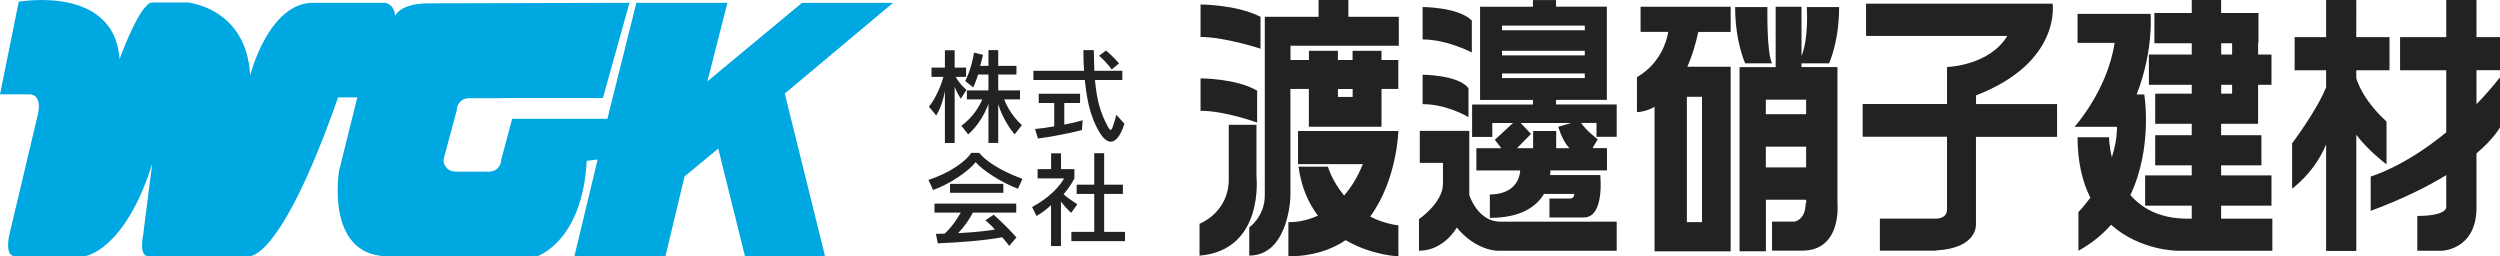 <?xml version="1.0" encoding="UTF-8"?>
<svg id="_レイヤー_2" data-name="レイヤー 2" xmlns="http://www.w3.org/2000/svg" viewBox="0 0 345.49 35.42">
  <g id="_レイヤー_1-2" data-name="レイヤー 1">
    <g>
      <path d="M123.41.4h-12.58l-13.07,10.84,2.76-10.84h-12.58l-4,16.02h-13.16l-1.52,5.67c0,.9-.73,1.63-1.63,1.63h-4.72c-.9,0-1.63-.73-1.63-1.63l1.85-6.89c0-.9.73-1.63,1.63-1.63h4.54v-.02h14.02l3.67-13.16-27.96.07c-3.81.07-4.42,1.73-4.42,1.73-.14-1.69-1.4-1.8-1.4-1.8h-10.21c-5.97.29-8.43,10.02-8.43,10.02C34.07,1.06,25.93.34,25.93.34h-4.94c-1.72.19-4.46,7.81-4.46,7.81C15.77-2.15,2.59.24,2.59.24L0,13.04h4.17s1.72-.04,1.04,2.87l-3.92,16.53s-.72,2.97.8,2.97h9.63s5.48-.67,9.31-12.75l-1.25,9.83s-.63,2.83.66,2.92h13.91s4.31,1.05,12.37-21.95h2.66l-2.52,10.14s-1.94,11.45,6.4,11.81h20.99s6.25-2.04,6.83-13.18l1.51-.19-3.21,13.37h12.58l2.64-11.03,4.66-3.85,3.69,14.88h11.07l-5.57-22.48L123.41.4Z" fill="#00a8e2" stroke-width="0"/>
      <g>
        <path d="M239.78.98h4.47s-.12,6.32.64,7.77h-3.71s-1.39-2.96-1.39-7.77ZM174.2,6.73V2.32c-3.34-1.7-8.29-1.7-8.29-1.7v4.49c3.4,0,8.29,1.62,8.29,1.62ZM203.4,7.25V2.84c-1.85-1.87-6.8-1.87-6.8-1.87v4.48c3.4,0,6.8,1.8,6.8,1.8ZM234.7,4.41c-.42,1.92-.94,3.5-1.51,4.81h5.98v25.51h-10.52V14.77c-1.39.76-2.43.72-2.43.72v-4.82c3.25-1.92,4.11-4.96,4.33-6.27h-3.83V.93h12.45v3.48h-4.46ZM235.21,13.38h-2.09v17.32h2.09V13.38ZM253.93,28.1s.65,6.54-4.88,6.54h-4.16v-4.02h3.13s1.51-.23,1.51-2.53h.08v-.49h-5.57v7.12h-3.64V9.28h4.99V.93h3.57v6.81c1.03-2.48.73-6.76.73-6.76h4.47c0,4.82-1.39,7.77-1.39,7.77h-3.81v.52h4.97v18.82ZM249.6,20.27h-5.57v2.86h5.57v-2.86ZM249.6,13.77h-5.57v2.01h5.57v-2.01ZM273.08,18.91h11.2v-4.53h-11.2v-1.2c11.84-4.56,10.58-12.67,10.58-12.67h-25.78v4.46h19.52c-2.52,4.14-8.33,4.29-8.33,4.29v5.11h-11.66v4.53h11.66v10.04c0,1.33-1.51,1.27-1.51,1.27h-7.77v4.43h7.77v-.03c5.82-.32,5.51-3.64,5.51-3.64v-12.07ZM314.03,30.22v4.43h-13.16s-5.13-.01-9.13-3.59c-1.19,1.35-2.67,2.58-4.51,3.59v-5.35s.73-.73,1.65-1.98c-1.07-2.11-1.77-4.84-1.77-8.35h4.35s.01,1.17.39,2.75c.43-1.31.71-2.72.71-4.2h-5.86s4.56-5.07,5.53-11.6h-5.12V1.92h10.09s.46,4.99-1.92,11.13h1.05s1.22,7.29-1.92,13.91c1.61,1.83,4.07,3.26,7.89,3.26h.59v-1.8h-6.44v-4.18h6.44v-1.39h-5.05v-4.17h5.05v-1.57h-5.05v-4.17h5.05v-1.22h-5.92v-4.18h5.92v-1.56h-5.16V1.8h5.16V0h4.06v1.8h5.16v4.18h-.05v1.56h1.85v4.18h-1.85v5.39h-5.11v1.57h5.57v4.17h-5.57v1.39h6.96v4.18h-6.96v1.8h7.07ZM306.96,7.54h1.51v-1.56h-1.51v1.56ZM306.96,12.94h1.51v-1.22h-1.51v1.22ZM330.22,9.71v-4.58h-4.59V0h-4.17v5.13h-4.35v4.58h4.35v2.35c-1.32,3.28-4.7,7.75-4.7,7.75v6.27c2.51-1.97,3.91-4.24,4.7-6.11v14.71h4.17v-16.05c1.77,2.32,4.18,4.08,4.18,4.08v-5.92c-2.93-2.66-3.89-5.02-4.18-5.98v-1.1h4.59ZM345.49,9.71v-4.58h-3.25V0h-4.18v5.13h-6.38v4.58h6.38v8.58c-5.89,4.84-10.44,6.1-10.44,6.1v4.75c4.48-1.66,7.87-3.37,10.44-4.94v4.5s0,1.14-4,1.14v4.81h3.42s4.76-.13,4.76-5.95v-7.5c2.51-2.14,3.25-3.61,3.25-3.61v-6.9c-1.09,1.37-2.17,2.6-3.25,3.71v-4.7h3.25ZM202.94,16.18v-3.98c-1.39-1.87-6.34-1.87-6.34-1.87v4.06c3.4,0,6.34,1.8,6.34,1.8ZM173.73,16.94v-4.41c-2.87-1.7-7.82-1.7-7.82-1.7v4.48c3.4,0,7.82,1.63,7.82,1.63ZM169.81,17.25v7.52c0,4.64-4.04,6.15-4.04,6.15v4.41c8.97-.76,7.87-10.91,7.87-10.91v-7.17h-3.83ZM178.34,6.32v1.97h2.55v-1.27h4v1.27h2.03v-1.27h4v1.27h2.32v4h-2.32v5.22h-10.04v-5.22h-2.55v14.73c0,1.45-.7,8.3-5.69,8.3v-3.89s2.15-1.51,2.15-4.41V2.32h7.43V0h4.12v2.32h6.97v4h-14.97ZM184.9,12.3v1.1h2.03v-1.1h-2.03ZM193.25,18.1h-13.87v4.58h8.96c-.74,1.84-1.64,3.25-2.59,4.34-1.68-2.02-2.24-3.99-2.24-3.99h-4.06c.39,2.88,1.4,5.08,2.68,6.77-2.24,1.04-4.08.89-4.08.89v4.73c3.31,0,5.9-.88,7.92-2.23,3.59,2.11,7.28,2.23,7.28,2.23v-4.27c-1.51-.21-2.8-.66-3.9-1.22,3.73-5.07,3.9-11.83,3.9-11.83ZM196.21,18.1v4.41h3.2v2.9c0,2.61-3.31,4.87-3.31,4.87v4.37c3.48,0,5.22-3.21,5.22-3.21,2.62,3.19,5.57,3.21,5.57,3.21h16.53v-4.02h-16.13c-3.07,0-4.24-3.66-4.24-3.66v-8.88h-6.85ZM223.42,14.44v4.47h-2.79v-1.92h-2.12c.7,1.08,2.29,2.26,2.29,2.26l-.72,1.22h2v3.08h-7.82c0,.18-.01.39-.04.64h6.93s.64,5.86-2.26,5.86h-4.76v-2.61h2.67s.76.12.76-.64h-4.19c-1,1.68-3.1,3.31-7.48,3.31v-3.25s3.89.26,4.2-3.3h-6.06v-3.08h3.45l-.9-1.16,2.51-2.32h-2.86v1.92h-2.79v-4.47h8.41v-.64h-7.31V.93h7.31V.01h3.19v.91h7.02v12.88h-7.02v.64h8.35ZM207.58,4.18h11.43v-.64h-11.43v.64ZM207.58,7.66h11.43v-.64h-11.43v.64ZM219.01,10.79v-.64h-11.43v.64h11.43ZM215.35,17.52l1.78-.52h-6.97l1.42,1.51-1.94,1.97h2.23v-2.38h3.19v2.38h1.82c-1.03-1.1-1.53-2.96-1.53-2.96Z" fill="#222" stroke-width="0"/>
        <g>
          <path d="M132.77,13.64s-.58-.9-.84-1.65v7.77h-1.35v-7.18c-.19,1.05-.53,2.27-1.2,3.38l-1-1.21c1.18-1.51,1.82-3.46,2-4.13h-1.65v-1.28h1.85v-2.39h1.35v2.39h1.58v1.28h-1.44c.54,1.01,1.5,1.8,1.5,1.8l-.8,1.24ZM140.21,18.57c-1.14-1.38-1.92-3.02-2.26-4.19v5.37h-1.35v-5.4c-.45,1.27-1.41,3.03-2.81,4.22l-.93-1.2c1.47-1.04,2.47-2.59,2.88-3.63h-2.12v-1.25h2.98v-2.19h-1.42c-.26.81-.67,1.78-.67,1.78l-1.12-.88s.86-1.6,1.21-3.93l1.25.31c-.13.51-.26,1.1-.4,1.52h1.15v-2.17h1.35v2.17h2.52v1.2h-2.52v2.19h3.01v1.25h-2.18c.33.9,1.15,2.39,2.44,3.55l-1,1.28Z" fill="#222" stroke-width="0"/>
          <path d="M153.51,19.58c-.51,0-1.01-.43-1.43-1.08-1.62-2.56-1.91-5.33-2.17-7.44h-7.1v-1.28h7c-.06-.9-.09-1.84-.09-2.85h1.44c0,1.04.07,1.98.07,2.85h3.87v1.28h-3.78c.27,2.92.79,4.6,1.78,6.43.16.29.27.46.38.46.2,0,.38-.58.8-2.08l1.11,1.23c-.57,1.79-1.25,2.49-1.91,2.49ZM149.52,17.97s-2.86.76-6.08,1.17l-.4-1.31c.9-.08,1.77-.21,2.65-.37v-3.23h-2.14v-1.28h5.71v1.28h-2.18v2.99c1.51-.3,2.54-.6,2.54-.6l-.1,1.35ZM153.63,9.59s-.77-1.08-1.75-1.88l.96-.73c1.01.83,1.81,1.78,1.81,1.78l-1.01.83Z" fill="#222" stroke-width="0"/>
          <path d="M140.67,26.09c-2.33-.9-4.9-2.56-5.84-3.68-.95,1.24-3.56,3.02-5.88,3.85l-.64-1.4c3.09-1,5.29-2.69,5.9-3.73h1.12c.73.94,2.64,2.37,5.97,3.59l-.63,1.37ZM139.48,33.99c-.34-.44-.65-.84-.98-1.2-2.55.46-5.83.71-8.9.84l-.26-1.31c.44,0,.81-.03,1.21-.03,1.05-.98,1.82-2.18,2.22-2.91h-3.63v-1.24h11.3v1.24h-6c-.37.78-1.13,1.89-2.03,2.84,2.58-.13,4.1-.34,5.1-.5-.63-.71-1.34-1.27-1.34-1.27l1.14-.77s1.48,1.24,3.16,3.13l-1,1.17ZM131.29,26.64v-1.23h7.37v1.23h-7.37Z" fill="#222" stroke-width="0"/>
          <path d="M148.03,29.41c-.6-.53-1.1-1.15-1.41-1.54v6.14h-1.37v-5.66c-.46.44-1.21,1.05-2.01,1.5l-.61-1.24c3.41-1.85,4.42-3.96,4.42-3.96h-3.66v-1.28h1.87v-2.18h1.37v2.18h1.85v1.27s-.44.97-1.5,2.21c.39.38,1.14.88,1.9,1.38l-.84,1.18ZM148.06,33.32v-1.28h3.16v-5.24h-2.43v-1.28h2.43v-4.35h1.37v4.35h2.59v1.28h-2.59v5.24h2.88v1.28h-7.41Z" fill="#222" stroke-width="0"/>
        </g>
      </g>
    </g>
  </g>
</svg>